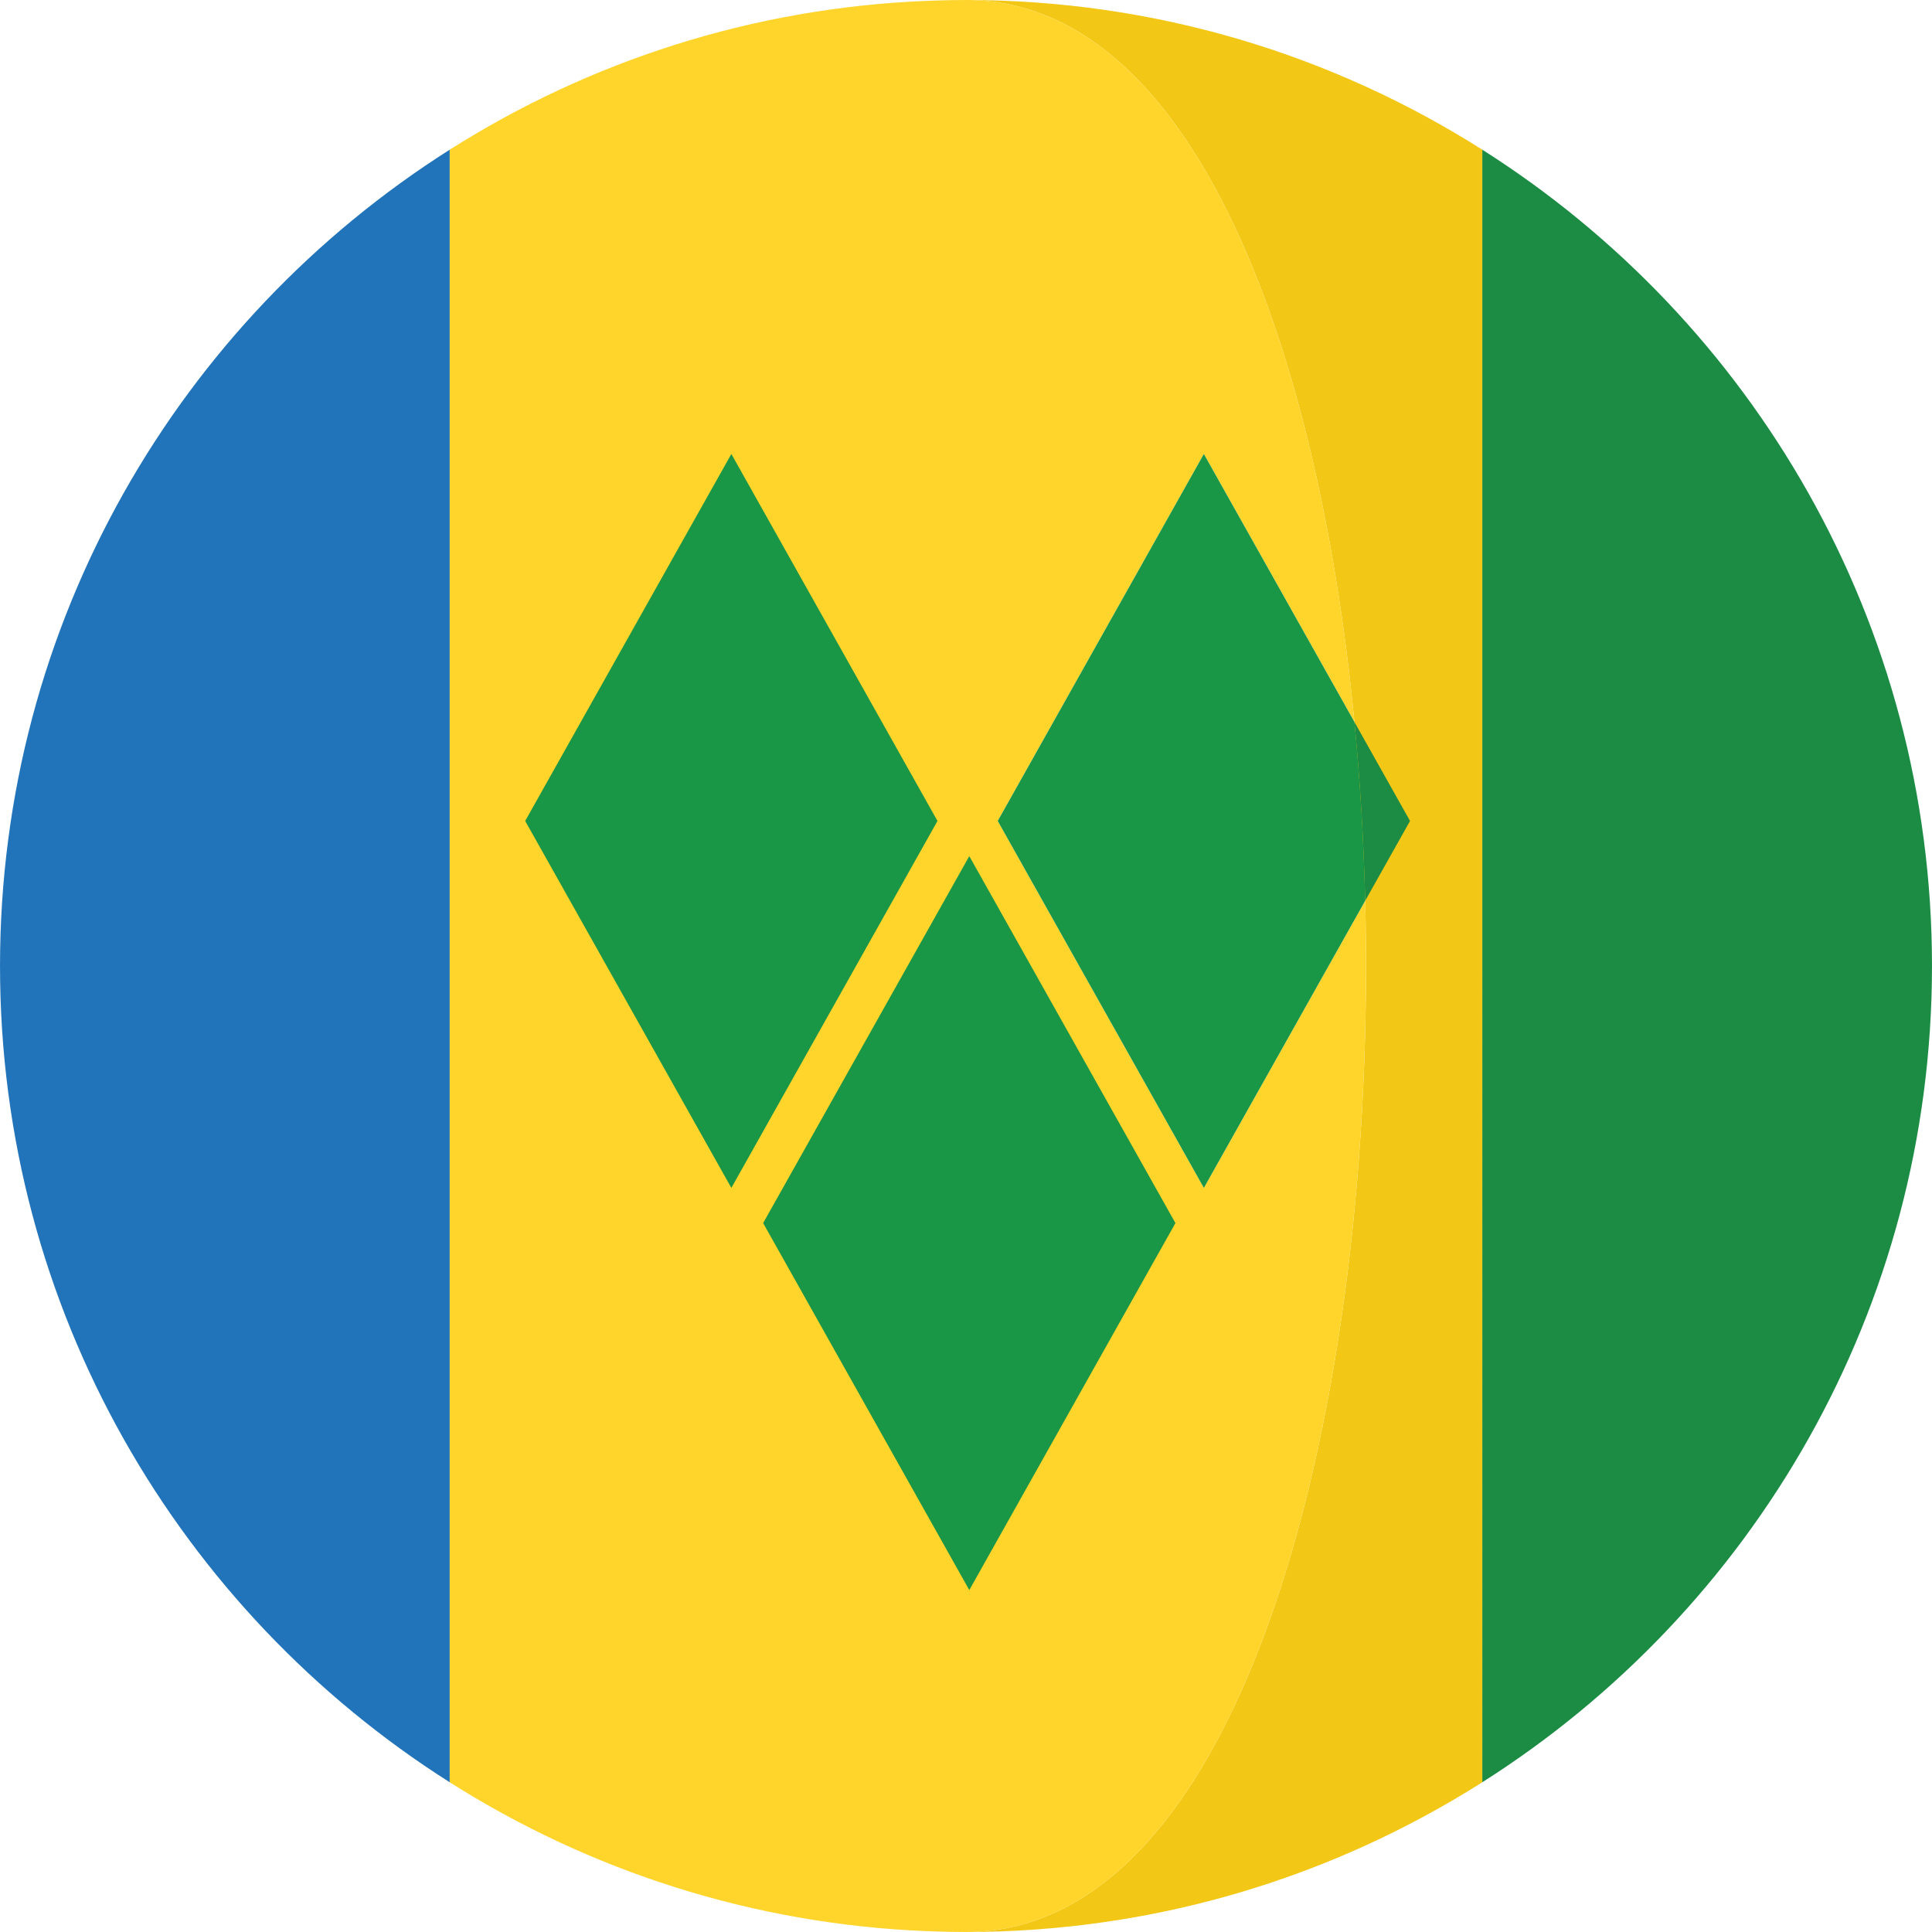 <svg xmlns="http://www.w3.org/2000/svg" xmlns:xlink="http://www.w3.org/1999/xlink" height="800px" width="800px" id="Capa_1" viewBox="0 0 473.681 473.681" xml:space="preserve"><path style="fill:#2174BA;" d="M0.002,236.842c0,84.226,44.015,158.143,110.258,200.127V36.7 C44.017,78.692,0.002,152.601,0.002,236.842z"></path><path style="fill:#1C8C44;" d="M363.421,36.7v400.265c66.247-41.984,110.258-115.897,110.258-200.127 C473.679,152.601,429.668,78.692,363.421,36.7z"></path><path style="fill:#FBD015;" d="M227.289,0.206c0.538-0.022,1.077-0.045,1.615-0.06C228.363,0.161,227.828,0.183,227.289,0.206z"></path><path style="fill:#F3C715;" d="M236.837,0c54.284,0,86.01,81.583,95.243,177.024l2.636,43.817 c3.081,123.507-29.528,252.836-97.88,252.836c46.569,0,89.963-13.496,126.585-36.708V36.7C326.8,13.489,283.405,0,236.837,0z"></path><path style="fill:#FBD015;" d="M228.905,473.531c-0.538-0.015-1.073-0.037-1.615-0.06 C227.832,473.494,228.366,473.516,228.905,473.531z"></path><path style="fill:#1C8C44;" d="M345.707,201.279l-13.631-24.255c1.391,14.367,2.27,29.049,2.636,43.817L345.707,201.279z"></path><g>	<path style="fill:#1A9647;" d="M228.905,0.146C231.541,0.06,234.182,0,236.837,0C234.208,0,231.564,0.06,228.905,0.146z"></path>	<path style="fill:#1A9647;" d="M236.837,473.677c-2.655,0-5.295-0.06-7.932-0.146C231.564,473.617,234.208,473.677,236.837,473.677  z"></path></g><path style="fill:#FFD52B;" d="M334.716,220.841l-39.557,70.409l-50.54-89.97l50.54-89.978l36.921,65.719 C322.847,81.583,291.12,0,236.837,0c-2.655,0-5.295,0.06-7.932,0.146c-0.538,0.015-1.077,0.037-1.615,0.06 c-42.945,1.709-82.925,14.88-117.03,36.498v400.265c34.105,21.618,74.085,34.797,117.03,36.506c0.542,0.022,1.077,0.045,1.615,0.06 c2.636,0.086,5.277,0.146,7.932,0.146C305.185,473.677,337.798,344.347,334.716,220.841z"></path><g>	<path style="fill:#1A9647;" d="M244.619,201.279l50.54,89.97l39.557-70.409c-0.366-14.768-1.245-29.449-2.636-43.817  l-36.921-65.719L244.619,201.279z"></path>	<polygon style="fill:#1A9647;" points="179.311,111.305 128.763,201.279 179.311,291.249 229.847,201.279  "></polygon>	<polygon style="fill:#1A9647;" points="237.648,209.906 187.104,299.869 237.648,389.843 288.188,299.869  "></polygon></g></svg>